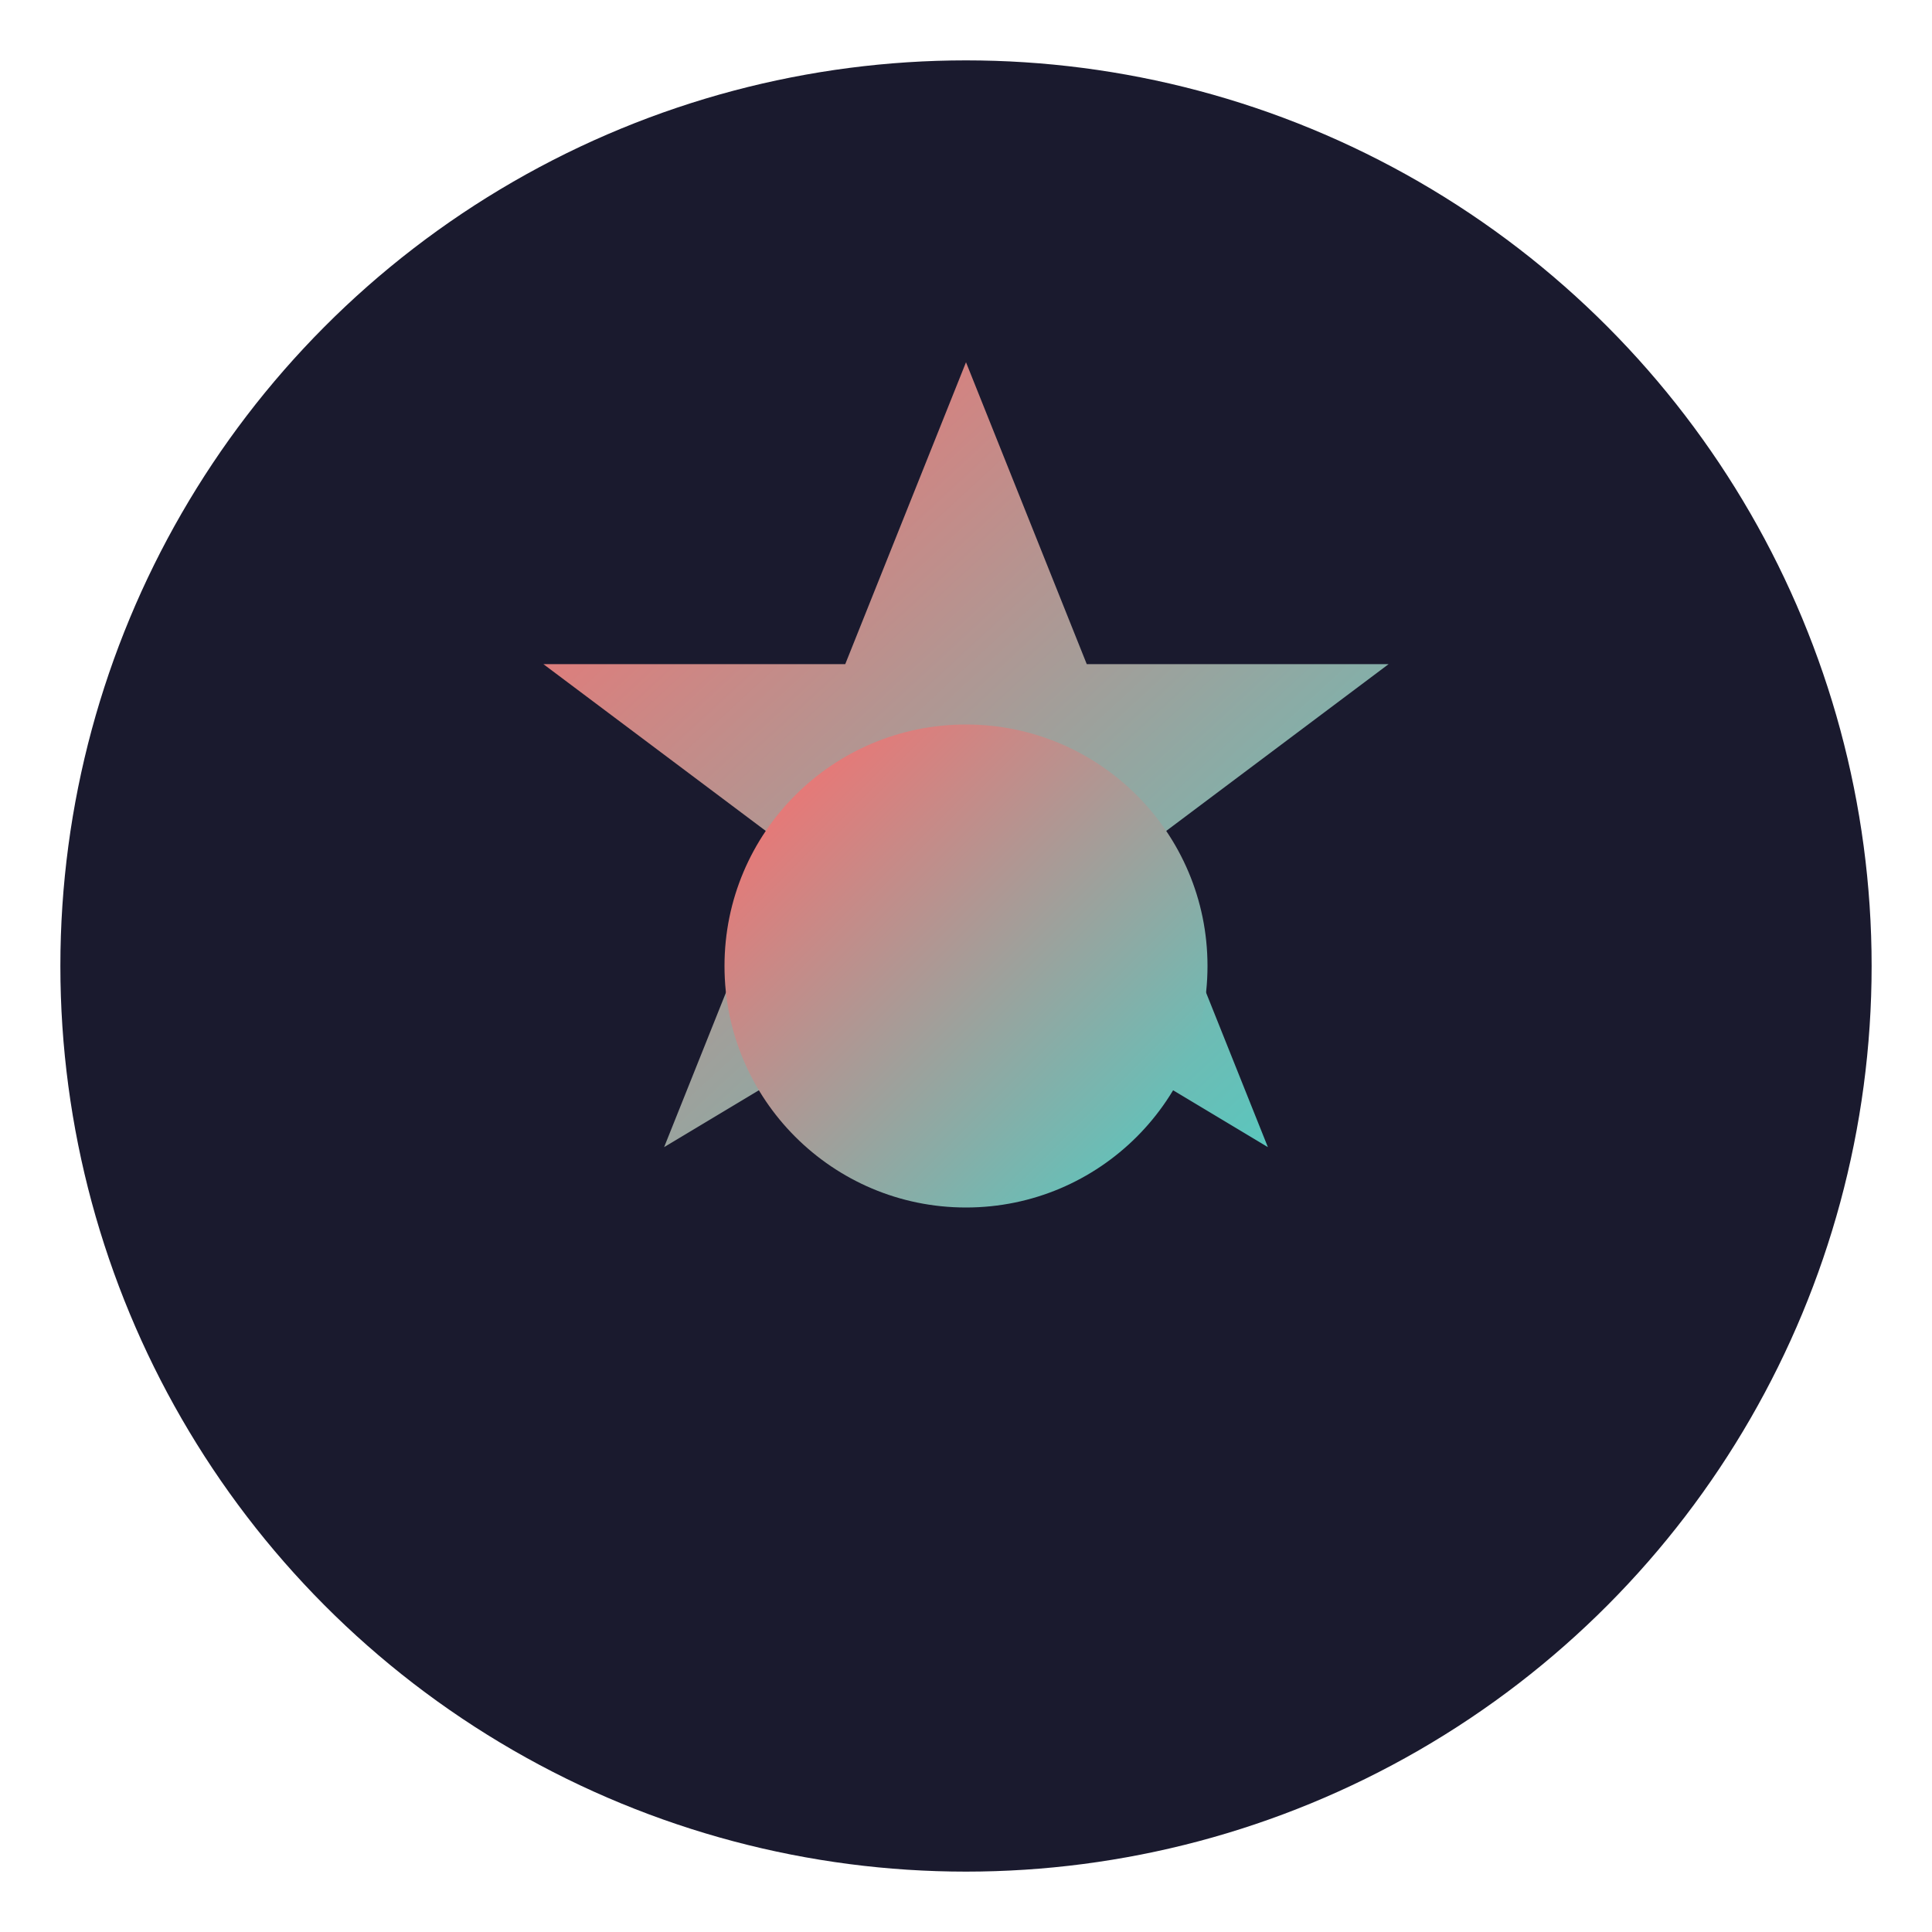 <svg xmlns="http://www.w3.org/2000/svg" width="64" height="64" viewBox="0 0 64 64">
  <defs>
    <linearGradient id="grad1" x1="0%" y1="0%" x2="100%" y2="100%">
      <stop offset="0%" style="stop-color:#ff6b6b;stop-opacity:1" />
      <stop offset="100%" style="stop-color:#4ecdc4;stop-opacity:1" />
    </linearGradient>
  </defs>
  <circle cx="32" cy="32" r="30" fill="#1a1a2e"/>
  <path d="M 32 12 L 36 22 L 46 22 L 38 28 L 42 38 L 32 32 L 22 38 L 26 28 L 18 22 L 28 22 Z" fill="url(#grad1)"/>
  <circle cx="32" cy="32" r="8" fill="url(#grad1)"/>
</svg>
